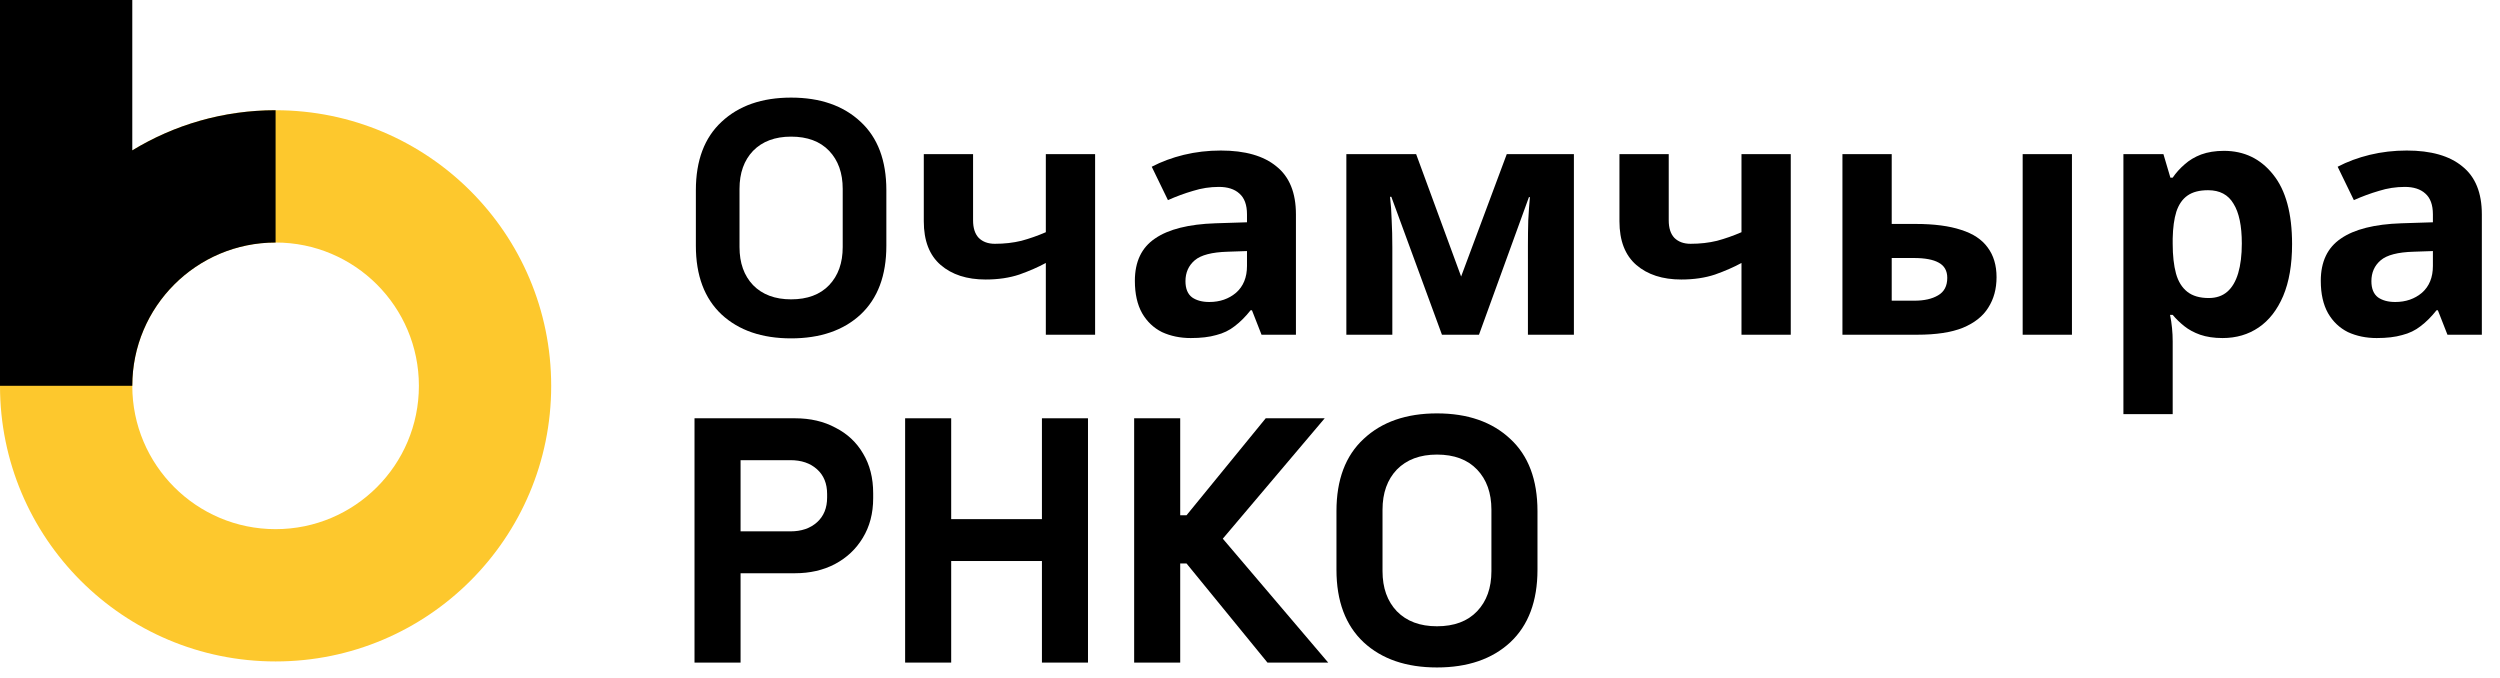 <svg width="118" height="32" viewBox="0 0 118 32" fill="none" xmlns="http://www.w3.org/2000/svg">
<g clip-path="url(#clip0_9246_3732)">
<path d="M67.825 31.504C66.376 31.504 65.222 31.109 64.366 30.318C63.509 29.517 63.081 28.374 63.081 26.892V24.125C63.081 22.642 63.509 21.505 64.366 20.715C65.222 19.913 66.376 19.512 67.825 19.512C69.275 19.512 70.428 19.913 71.284 20.715C72.141 21.505 72.569 22.642 72.569 24.125V26.892C72.569 28.374 72.141 29.517 71.284 30.318C70.428 31.109 69.275 31.504 67.825 31.504ZM67.825 29.56C68.638 29.56 69.269 29.324 69.719 28.852C70.17 28.38 70.395 27.748 70.395 26.958V24.059C70.395 23.268 70.17 22.637 69.719 22.164C69.269 21.692 68.638 21.456 67.825 21.456C67.023 21.456 66.392 21.692 65.931 22.164C65.481 22.637 65.255 23.268 65.255 24.059V26.958C65.255 27.748 65.481 28.38 65.931 28.852C66.392 29.324 67.023 29.56 67.825 29.56Z" fill="black"/>
<path d="M53.532 31.274V19.743H55.706V24.322H56.003L59.742 19.743H62.526L57.716 25.426L62.691 31.274H59.824L56.003 26.595H55.706V31.274H53.532Z" fill="black"/>
<path d="M42.722 31.274V19.743H44.896V24.503H49.179V19.743H51.353V31.274H49.179V26.48H44.896V31.274H42.722Z" fill="black"/>
<path d="M32.781 31.274V19.743H37.525C38.249 19.743 38.886 19.891 39.435 20.188C39.995 20.473 40.429 20.879 40.737 21.407C41.055 21.934 41.214 22.56 41.214 23.284V23.515C41.214 24.229 41.05 24.855 40.72 25.393C40.402 25.92 39.962 26.332 39.402 26.628C38.853 26.914 38.227 27.057 37.525 27.057H34.955V31.274H32.781ZM34.955 25.08H37.31C37.827 25.08 38.244 24.937 38.562 24.652C38.881 24.366 39.04 23.976 39.04 23.482V23.317C39.04 22.823 38.881 22.433 38.562 22.148C38.244 21.862 37.827 21.72 37.31 21.72H34.955V25.08Z" fill="black"/>
<path d="M113.6 7.105C114.745 7.105 115.619 7.355 116.222 7.854C116.836 8.343 117.143 9.098 117.143 10.117V15.799H115.52L115.067 14.644H115.005C114.765 14.946 114.516 15.196 114.256 15.393C114.006 15.591 113.714 15.732 113.381 15.815C113.059 15.909 112.658 15.956 112.179 15.956C111.68 15.956 111.227 15.862 110.821 15.675C110.426 15.477 110.114 15.18 109.885 14.785C109.656 14.379 109.541 13.869 109.541 13.255C109.541 12.35 109.859 11.684 110.494 11.257C111.128 10.82 112.081 10.581 113.35 10.539L114.833 10.492V10.117C114.833 9.67 114.713 9.342 114.474 9.134C114.245 8.926 113.923 8.822 113.506 8.822C113.09 8.822 112.684 8.884 112.289 9.009C111.893 9.124 111.498 9.269 111.102 9.446L110.337 7.87C110.795 7.63 111.3 7.443 111.852 7.308C112.414 7.172 112.996 7.105 113.6 7.105ZM113.928 11.881C113.178 11.902 112.658 12.037 112.367 12.287C112.075 12.537 111.93 12.865 111.93 13.271C111.93 13.624 112.034 13.879 112.242 14.036C112.45 14.181 112.721 14.254 113.054 14.254C113.553 14.254 113.975 14.108 114.318 13.817C114.661 13.515 114.833 13.094 114.833 12.553V11.85L113.928 11.881Z" fill="black"/>
<path d="M104.971 7.12C105.928 7.12 106.703 7.495 107.296 8.244C107.89 8.983 108.186 10.076 108.186 11.522C108.186 12.49 108.046 13.307 107.765 13.973C107.484 14.629 107.099 15.123 106.61 15.456C106.121 15.789 105.553 15.956 104.908 15.956C104.502 15.956 104.149 15.903 103.847 15.799C103.555 15.695 103.306 15.56 103.097 15.393C102.889 15.227 102.707 15.05 102.551 14.863H102.426C102.468 15.06 102.499 15.269 102.52 15.487C102.541 15.695 102.551 15.903 102.551 16.112V19.546H100.225V7.276H102.114L102.442 8.385H102.551C102.707 8.156 102.895 7.948 103.113 7.76C103.332 7.563 103.592 7.407 103.894 7.292C104.206 7.178 104.565 7.12 104.971 7.12ZM104.221 8.978C103.815 8.978 103.493 9.061 103.254 9.228C103.014 9.394 102.837 9.649 102.723 9.993C102.619 10.326 102.562 10.747 102.551 11.257V11.507C102.551 12.058 102.603 12.527 102.707 12.912C102.811 13.286 102.988 13.572 103.238 13.77C103.488 13.968 103.826 14.067 104.253 14.067C104.606 14.067 104.898 13.968 105.127 13.77C105.356 13.572 105.527 13.281 105.642 12.896C105.756 12.511 105.814 12.043 105.814 11.491C105.814 10.659 105.683 10.034 105.423 9.618C105.174 9.191 104.773 8.978 104.221 8.978Z" fill="black"/>
<path d="M86.963 15.799V7.276H89.289V10.57H90.413C91.287 10.57 92.005 10.664 92.567 10.851C93.129 11.028 93.545 11.304 93.816 11.678C94.097 12.053 94.237 12.521 94.237 13.083C94.237 13.635 94.107 14.114 93.847 14.519C93.597 14.925 93.197 15.243 92.645 15.472C92.104 15.69 91.386 15.799 90.491 15.799H86.963ZM90.366 14.192C90.824 14.192 91.193 14.108 91.474 13.942C91.766 13.775 91.911 13.499 91.911 13.114C91.911 12.781 91.776 12.542 91.505 12.396C91.245 12.251 90.855 12.178 90.335 12.178H89.289V14.192H90.366ZM95.47 15.799V7.276H97.796V15.799H95.47Z" fill="black"/>
<path d="M78.764 10.398C78.764 10.763 78.852 11.038 79.029 11.226C79.217 11.413 79.472 11.507 79.794 11.507C80.242 11.507 80.658 11.46 81.043 11.366C81.428 11.262 81.813 11.127 82.198 10.96V7.276H84.524V15.799H82.198V12.412C81.834 12.61 81.418 12.792 80.949 12.958C80.481 13.114 79.95 13.193 79.357 13.193C78.473 13.193 77.765 12.964 77.234 12.506C76.704 12.048 76.438 11.361 76.438 10.445V7.276H78.764V10.398Z" fill="black"/>
<path d="M74.288 7.276V15.799H72.118V11.616C72.118 11.2 72.123 10.794 72.134 10.398C72.155 10.003 72.181 9.639 72.212 9.306H72.165L69.808 15.799H68.06L65.671 9.29H65.609C65.65 9.634 65.677 10.003 65.687 10.398C65.708 10.784 65.718 11.21 65.718 11.678V15.799H63.548V7.276H66.842L68.965 13.052L71.119 7.276H74.288Z" fill="black"/>
<path d="M57.624 7.105C58.769 7.105 59.643 7.355 60.247 7.854C60.861 8.343 61.168 9.098 61.168 10.117V15.799H59.544L59.092 14.644H59.029C58.79 14.946 58.54 15.196 58.28 15.393C58.03 15.591 57.739 15.732 57.406 15.815C57.083 15.909 56.682 15.956 56.204 15.956C55.704 15.956 55.252 15.862 54.846 15.675C54.45 15.477 54.138 15.18 53.909 14.785C53.68 14.379 53.566 13.869 53.566 13.255C53.566 12.35 53.883 11.684 54.518 11.257C55.153 10.82 56.105 10.581 57.374 10.539L58.858 10.492V10.117C58.858 9.67 58.738 9.342 58.498 9.134C58.27 8.926 57.947 8.822 57.531 8.822C57.114 8.822 56.709 8.884 56.313 9.009C55.918 9.124 55.522 9.269 55.127 9.446L54.362 7.87C54.82 7.63 55.325 7.443 55.876 7.308C56.438 7.172 57.021 7.105 57.624 7.105ZM57.952 11.881C57.203 11.902 56.682 12.037 56.391 12.287C56.1 12.537 55.954 12.865 55.954 13.271C55.954 13.624 56.058 13.879 56.266 14.036C56.474 14.181 56.745 14.254 57.078 14.254C57.578 14.254 57.999 14.108 58.342 13.817C58.686 13.515 58.858 13.094 58.858 12.553V11.85L57.952 11.881Z" fill="black"/>
<path d="M45.929 10.398C45.929 10.763 46.017 11.038 46.194 11.226C46.381 11.413 46.636 11.507 46.959 11.507C47.406 11.507 47.823 11.46 48.208 11.366C48.593 11.262 48.978 11.127 49.363 10.96V7.276H51.689V15.799H49.363V12.412C48.998 12.61 48.582 12.792 48.114 12.958C47.646 13.114 47.115 13.193 46.522 13.193C45.637 13.193 44.93 12.964 44.399 12.506C43.868 12.048 43.603 11.361 43.603 10.445V7.276H45.929V10.398Z" fill="black"/>
<path d="M37.34 15.971C35.967 15.971 34.874 15.596 34.062 14.847C33.251 14.087 32.845 13.005 32.845 11.6V8.978C32.845 7.573 33.251 6.496 34.062 5.746C34.874 4.987 35.967 4.607 37.34 4.607C38.714 4.607 39.807 4.987 40.618 5.746C41.43 6.496 41.836 7.573 41.836 8.978V11.6C41.836 13.005 41.43 14.087 40.618 14.847C39.807 15.596 38.714 15.971 37.34 15.971ZM37.34 14.129C38.11 14.129 38.709 13.905 39.136 13.458C39.562 13.01 39.776 12.412 39.776 11.662V8.915C39.776 8.166 39.562 7.568 39.136 7.12C38.709 6.673 38.11 6.449 37.34 6.449C36.581 6.449 35.982 6.673 35.545 7.12C35.118 7.568 34.905 8.166 34.905 8.915V11.662C34.905 12.412 35.118 13.01 35.545 13.458C35.982 13.905 36.581 14.129 37.34 14.129Z" fill="black"/>
<path fill-rule="evenodd" clip-rule="evenodd" d="M13.008 11.447C9.272 11.447 6.244 14.476 6.244 18.212C6.244 21.947 9.272 24.976 13.008 24.976C16.744 24.976 19.772 21.947 19.772 18.212C19.772 14.476 16.744 11.447 13.008 11.447ZM0 18.212C0 11.027 5.824 5.203 13.008 5.203C20.192 5.203 26.016 11.027 26.016 18.212C26.016 25.396 20.192 31.22 13.008 31.22C5.824 31.22 0 25.396 0 18.212Z" fill="#FDC82D"/>
<path d="M1.09169e-05 0L0 18.211L6.244 18.211C6.244 18.21 6.244 18.209 6.244 18.208C6.246 14.474 9.274 11.447 13.008 11.447V5.203C10.531 5.203 8.215 5.896 6.244 7.098L6.244 3.5052e-06L1.09169e-05 0Z" fill="black"/>
</g>
<defs>
<clipPath id="clip0_9246_3732">
<rect width="117.854" height="32" fill="white"/>
</clipPath>
</defs>
</svg>

